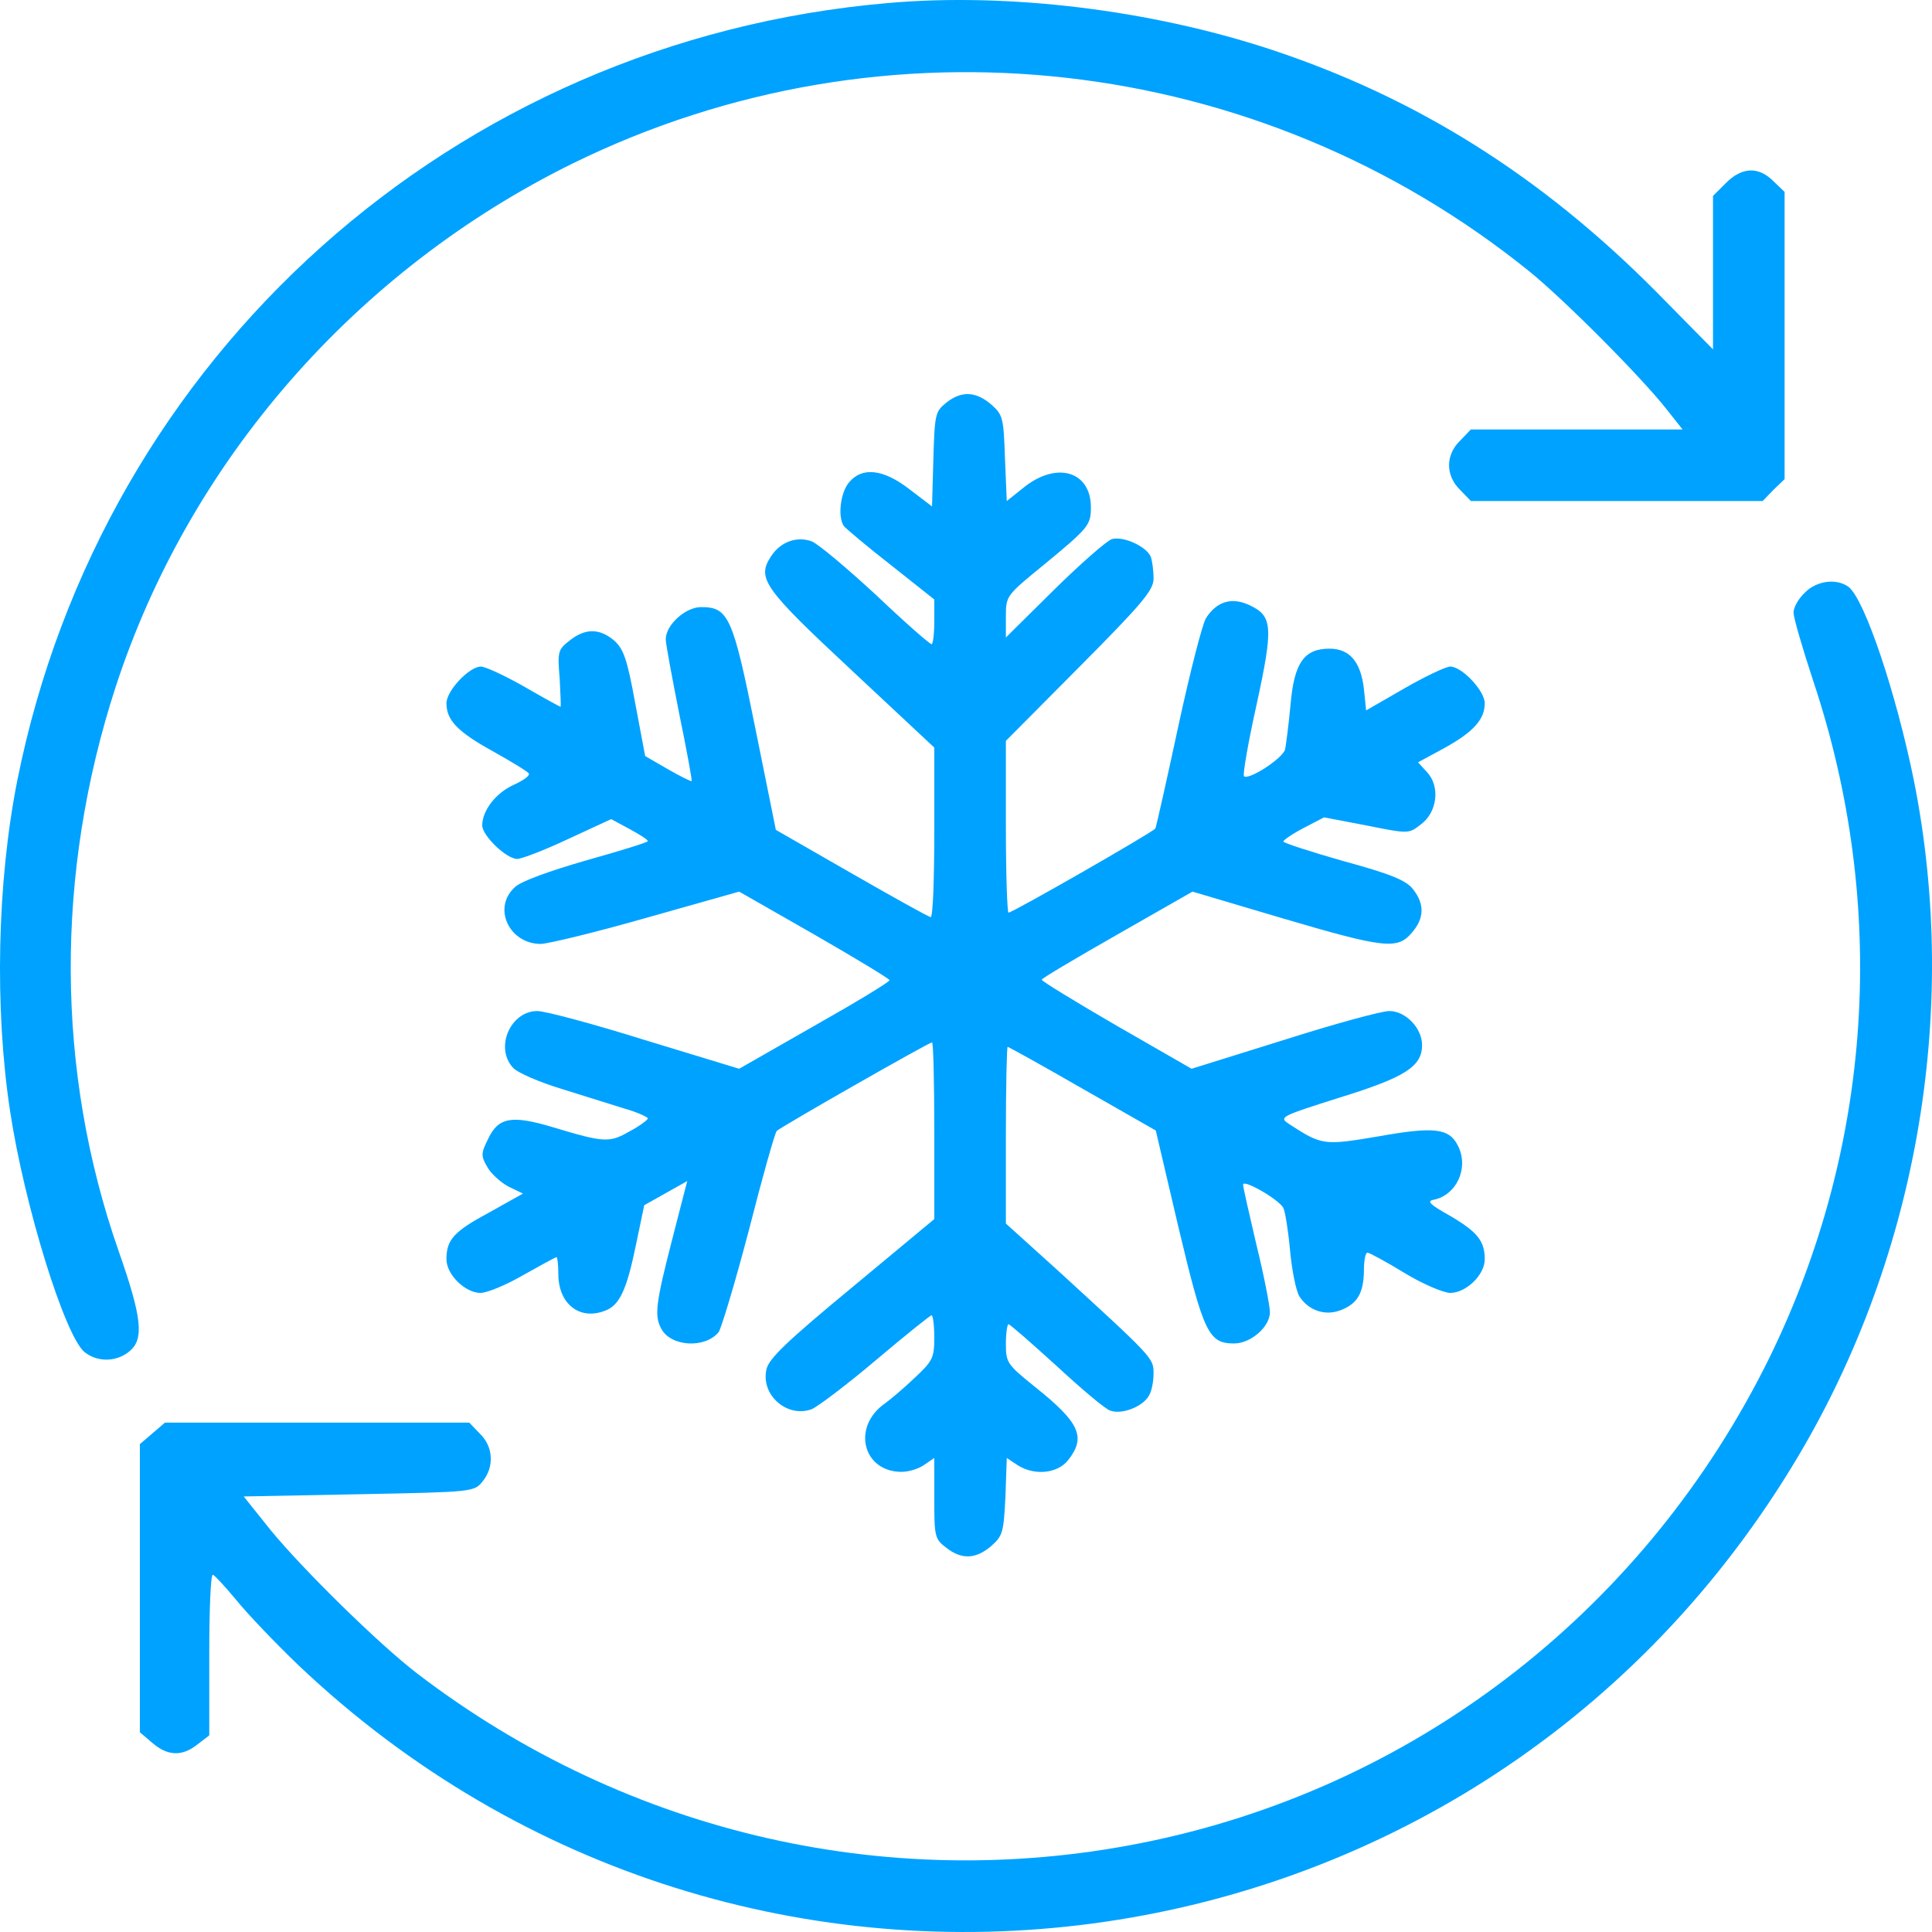 <svg xmlns="http://www.w3.org/2000/svg" width="48" height="48" viewBox="0 0 48 48" fill="none">
	<path d="M22.044 0.077C11.281 1.011 2.541 8.825 0.429 19.395C-0.072 21.918 -0.138 25.053 0.251 27.609C0.607 29.954 1.607 33.178 2.097 33.589C2.408 33.845 2.886 33.845 3.209 33.578C3.587 33.278 3.531 32.744 2.942 31.066C1.385 26.609 1.363 21.707 2.875 17.061C4.71 11.437 8.857 6.702 14.239 4.056C21.988 0.255 31.262 1.3 38 6.746C38.878 7.458 40.802 9.392 41.425 10.192L41.803 10.67H36.543L36.276 10.948C35.91 11.303 35.91 11.815 36.276 12.171L36.543 12.448H43.793L44.06 12.171L44.338 11.904V4.768L44.06 4.501C43.693 4.134 43.281 4.145 42.881 4.546L42.559 4.868V8.68L41.147 7.247C38.3 4.379 35.198 2.423 31.551 1.222C28.571 0.244 25.035 -0.189 22.044 0.077Z" fill="#00A2FF"/>
	<path d="M23.512 10.003C23.234 10.225 23.223 10.292 23.189 11.403L23.156 12.582L22.6 12.159C21.944 11.648 21.41 11.592 21.088 11.993C20.877 12.248 20.81 12.848 20.966 13.071C21.01 13.126 21.533 13.571 22.133 14.038L23.212 14.894V15.449C23.212 15.761 23.178 16.005 23.145 16.005C23.1 16.005 22.478 15.46 21.766 14.783C21.043 14.116 20.332 13.515 20.165 13.449C19.798 13.315 19.387 13.46 19.153 13.827C18.797 14.371 18.975 14.616 21.155 16.65L23.212 18.573V20.674C23.212 21.84 23.178 22.785 23.123 22.785C23.078 22.785 22.2 22.296 21.155 21.696L19.276 20.618L18.764 18.084C18.208 15.316 18.097 15.083 17.419 15.083C17.029 15.083 16.54 15.527 16.54 15.883C16.54 15.994 16.696 16.828 16.874 17.728C17.063 18.639 17.196 19.384 17.185 19.406C17.163 19.418 16.896 19.284 16.585 19.106L16.029 18.784L15.784 17.483C15.584 16.383 15.495 16.127 15.261 15.916C14.895 15.605 14.539 15.605 14.15 15.916C13.861 16.139 13.849 16.194 13.905 16.861C13.927 17.25 13.938 17.561 13.927 17.561C13.916 17.561 13.505 17.339 13.027 17.061C12.537 16.783 12.059 16.561 11.948 16.561C11.659 16.561 11.092 17.161 11.092 17.472C11.092 17.895 11.37 18.184 12.259 18.673C12.715 18.928 13.116 19.173 13.138 19.217C13.171 19.273 12.993 19.395 12.749 19.506C12.315 19.706 11.981 20.14 11.981 20.507C11.981 20.762 12.582 21.34 12.849 21.34C12.96 21.34 13.538 21.118 14.127 20.84L15.184 20.351L15.64 20.596C15.884 20.729 16.096 20.862 16.096 20.896C16.096 20.929 15.406 21.14 14.572 21.374C13.649 21.64 12.938 21.896 12.793 22.041C12.226 22.552 12.649 23.452 13.438 23.452C13.649 23.441 14.839 23.152 16.084 22.796L18.364 22.152L20.232 23.219C21.255 23.808 22.1 24.319 22.1 24.352C22.1 24.397 21.255 24.908 20.232 25.486L18.364 26.553L16.029 25.842C14.75 25.442 13.549 25.119 13.349 25.119C12.682 25.119 12.282 26.031 12.749 26.531C12.86 26.653 13.405 26.887 13.95 27.053C14.483 27.22 15.195 27.442 15.517 27.543C15.829 27.631 16.096 27.754 16.096 27.787C16.096 27.82 15.895 27.976 15.64 28.109C15.139 28.398 15.006 28.387 13.749 28.009C12.715 27.698 12.382 27.754 12.126 28.298C11.948 28.654 11.948 28.721 12.104 28.988C12.193 29.154 12.426 29.365 12.626 29.477L12.993 29.654L12.159 30.121C11.27 30.599 11.092 30.799 11.092 31.288C11.092 31.666 11.559 32.122 11.937 32.122C12.104 32.122 12.582 31.922 13.004 31.677C13.438 31.433 13.805 31.233 13.827 31.233C13.849 31.233 13.872 31.422 13.872 31.655C13.872 32.389 14.394 32.811 15.028 32.566C15.395 32.433 15.573 32.044 15.806 30.899L16.006 29.943L17.074 29.343L16.696 30.81C16.296 32.367 16.251 32.689 16.429 33.011C16.663 33.456 17.508 33.511 17.852 33.1C17.919 33.011 18.264 31.866 18.608 30.555C18.942 29.243 19.253 28.143 19.298 28.098C19.398 27.998 23.078 25.898 23.156 25.898C23.189 25.898 23.212 26.887 23.212 28.087V30.288L21.166 31.988C19.553 33.322 19.098 33.756 19.042 34.023C18.898 34.656 19.553 35.234 20.165 35.012C20.321 34.945 21.043 34.401 21.766 33.789C22.489 33.178 23.112 32.678 23.145 32.678C23.178 32.678 23.212 32.922 23.212 33.222C23.212 33.734 23.178 33.811 22.711 34.245C22.444 34.501 22.111 34.778 21.988 34.867C21.155 35.445 21.433 36.568 22.4 36.568C22.578 36.568 22.834 36.49 22.967 36.39L23.212 36.223V37.224C23.212 38.169 23.223 38.235 23.501 38.446C23.89 38.758 24.246 38.735 24.624 38.413C24.913 38.157 24.935 38.08 24.98 37.179L25.013 36.223L25.28 36.401C25.702 36.668 26.269 36.612 26.536 36.279C26.992 35.701 26.825 35.345 25.713 34.456C25.024 33.9 24.991 33.856 24.991 33.389C24.991 33.122 25.024 32.9 25.057 32.9C25.091 32.9 25.624 33.367 26.236 33.923C26.848 34.489 27.448 35.001 27.581 35.045C27.87 35.156 28.404 34.945 28.549 34.667C28.616 34.556 28.66 34.312 28.66 34.123C28.66 33.734 28.649 33.734 26.247 31.533L24.991 30.399V28.198C24.991 26.998 25.013 26.009 25.035 26.009C25.057 26.009 25.902 26.476 26.903 27.053L28.715 28.087L29.283 30.51C29.905 33.122 30.028 33.378 30.661 33.378C31.073 33.378 31.551 32.967 31.551 32.6C31.551 32.455 31.406 31.7 31.217 30.933C31.039 30.166 30.884 29.499 30.884 29.432C30.884 29.288 31.773 29.799 31.884 30.01C31.929 30.099 32.007 30.577 32.051 31.066C32.096 31.555 32.196 32.066 32.285 32.211C32.507 32.555 32.919 32.7 33.297 32.555C33.719 32.4 33.875 32.133 33.886 31.588C33.886 31.333 33.919 31.122 33.975 31.122C34.019 31.122 34.431 31.344 34.887 31.622C35.342 31.9 35.865 32.122 36.032 32.122C36.421 32.122 36.888 31.677 36.888 31.288C36.888 30.833 36.71 30.61 36.032 30.21C35.532 29.932 35.443 29.843 35.609 29.81C36.199 29.699 36.51 28.988 36.21 28.443C35.998 28.032 35.62 27.987 34.253 28.232C32.874 28.465 32.841 28.454 32.018 27.92C31.773 27.754 31.818 27.732 33.297 27.265C34.909 26.765 35.331 26.498 35.331 25.964C35.331 25.542 34.92 25.119 34.52 25.119C34.319 25.119 33.141 25.442 31.884 25.842L29.605 26.553L27.748 25.486C26.714 24.886 25.88 24.375 25.88 24.341C25.88 24.308 26.725 23.808 27.759 23.219L29.627 22.152L31.84 22.808C34.397 23.563 34.72 23.597 35.076 23.174C35.387 22.819 35.398 22.463 35.109 22.096C34.942 21.874 34.564 21.718 33.386 21.396C32.563 21.163 31.884 20.94 31.884 20.907C31.884 20.873 32.107 20.718 32.385 20.573L32.896 20.307L33.941 20.507C34.998 20.718 34.998 20.718 35.298 20.485C35.709 20.184 35.787 19.54 35.454 19.184L35.231 18.939L35.887 18.584C36.61 18.184 36.888 17.872 36.888 17.472C36.888 17.161 36.321 16.561 36.032 16.561C35.921 16.561 35.409 16.805 34.887 17.105L33.941 17.65L33.886 17.117C33.808 16.439 33.53 16.116 33.03 16.116C32.396 16.116 32.151 16.472 32.062 17.517C32.018 17.995 31.951 18.495 31.929 18.617C31.873 18.84 31.017 19.395 30.906 19.284C30.873 19.251 31.006 18.462 31.217 17.517C31.64 15.572 31.618 15.305 31.05 15.038C30.606 14.827 30.228 14.938 29.961 15.361C29.872 15.505 29.561 16.716 29.271 18.061C28.982 19.406 28.727 20.54 28.704 20.584C28.649 20.674 25.157 22.674 25.057 22.674C25.024 22.674 24.991 21.718 24.991 20.54V18.406L26.825 16.561C28.404 14.971 28.66 14.66 28.66 14.371C28.66 14.182 28.627 13.938 28.593 13.838C28.493 13.582 27.915 13.315 27.626 13.393C27.492 13.438 26.848 14.004 26.192 14.649L24.991 15.838V15.316C24.991 14.805 25.002 14.794 25.913 14.049C27.048 13.115 27.103 13.049 27.103 12.604C27.103 11.715 26.269 11.459 25.458 12.093L25.013 12.448L24.968 11.381C24.935 10.37 24.913 10.303 24.624 10.047C24.246 9.725 23.89 9.703 23.512 10.003Z" fill="#00A2FF"/>
	<path d="M44.838 14.727C44.682 14.871 44.56 15.094 44.56 15.216C44.56 15.349 44.782 16.105 45.049 16.917C46.917 22.507 46.528 28.487 43.96 33.734C40.924 39.902 35.331 44.304 28.66 45.727C22.244 47.094 15.617 45.593 10.369 41.581C9.424 40.858 7.523 38.991 6.722 38.013L6.055 37.179L8.913 37.124C11.759 37.068 11.781 37.068 11.993 36.801C12.282 36.446 12.259 35.946 11.926 35.623L11.659 35.345H4.098L3.475 35.879V43.037L3.787 43.304C4.165 43.626 4.521 43.648 4.91 43.337L5.199 43.115V41.114C5.199 40.025 5.232 39.124 5.288 39.124C5.332 39.136 5.588 39.413 5.866 39.747C6.144 40.091 6.833 40.814 7.412 41.37C18.553 51.94 36.51 49.561 44.516 36.446C47.607 31.399 48.708 25.197 47.551 19.395C47.106 17.206 46.328 14.894 45.928 14.582C45.627 14.36 45.127 14.427 44.838 14.727Z" fill="#00A2FF"/>
</svg>